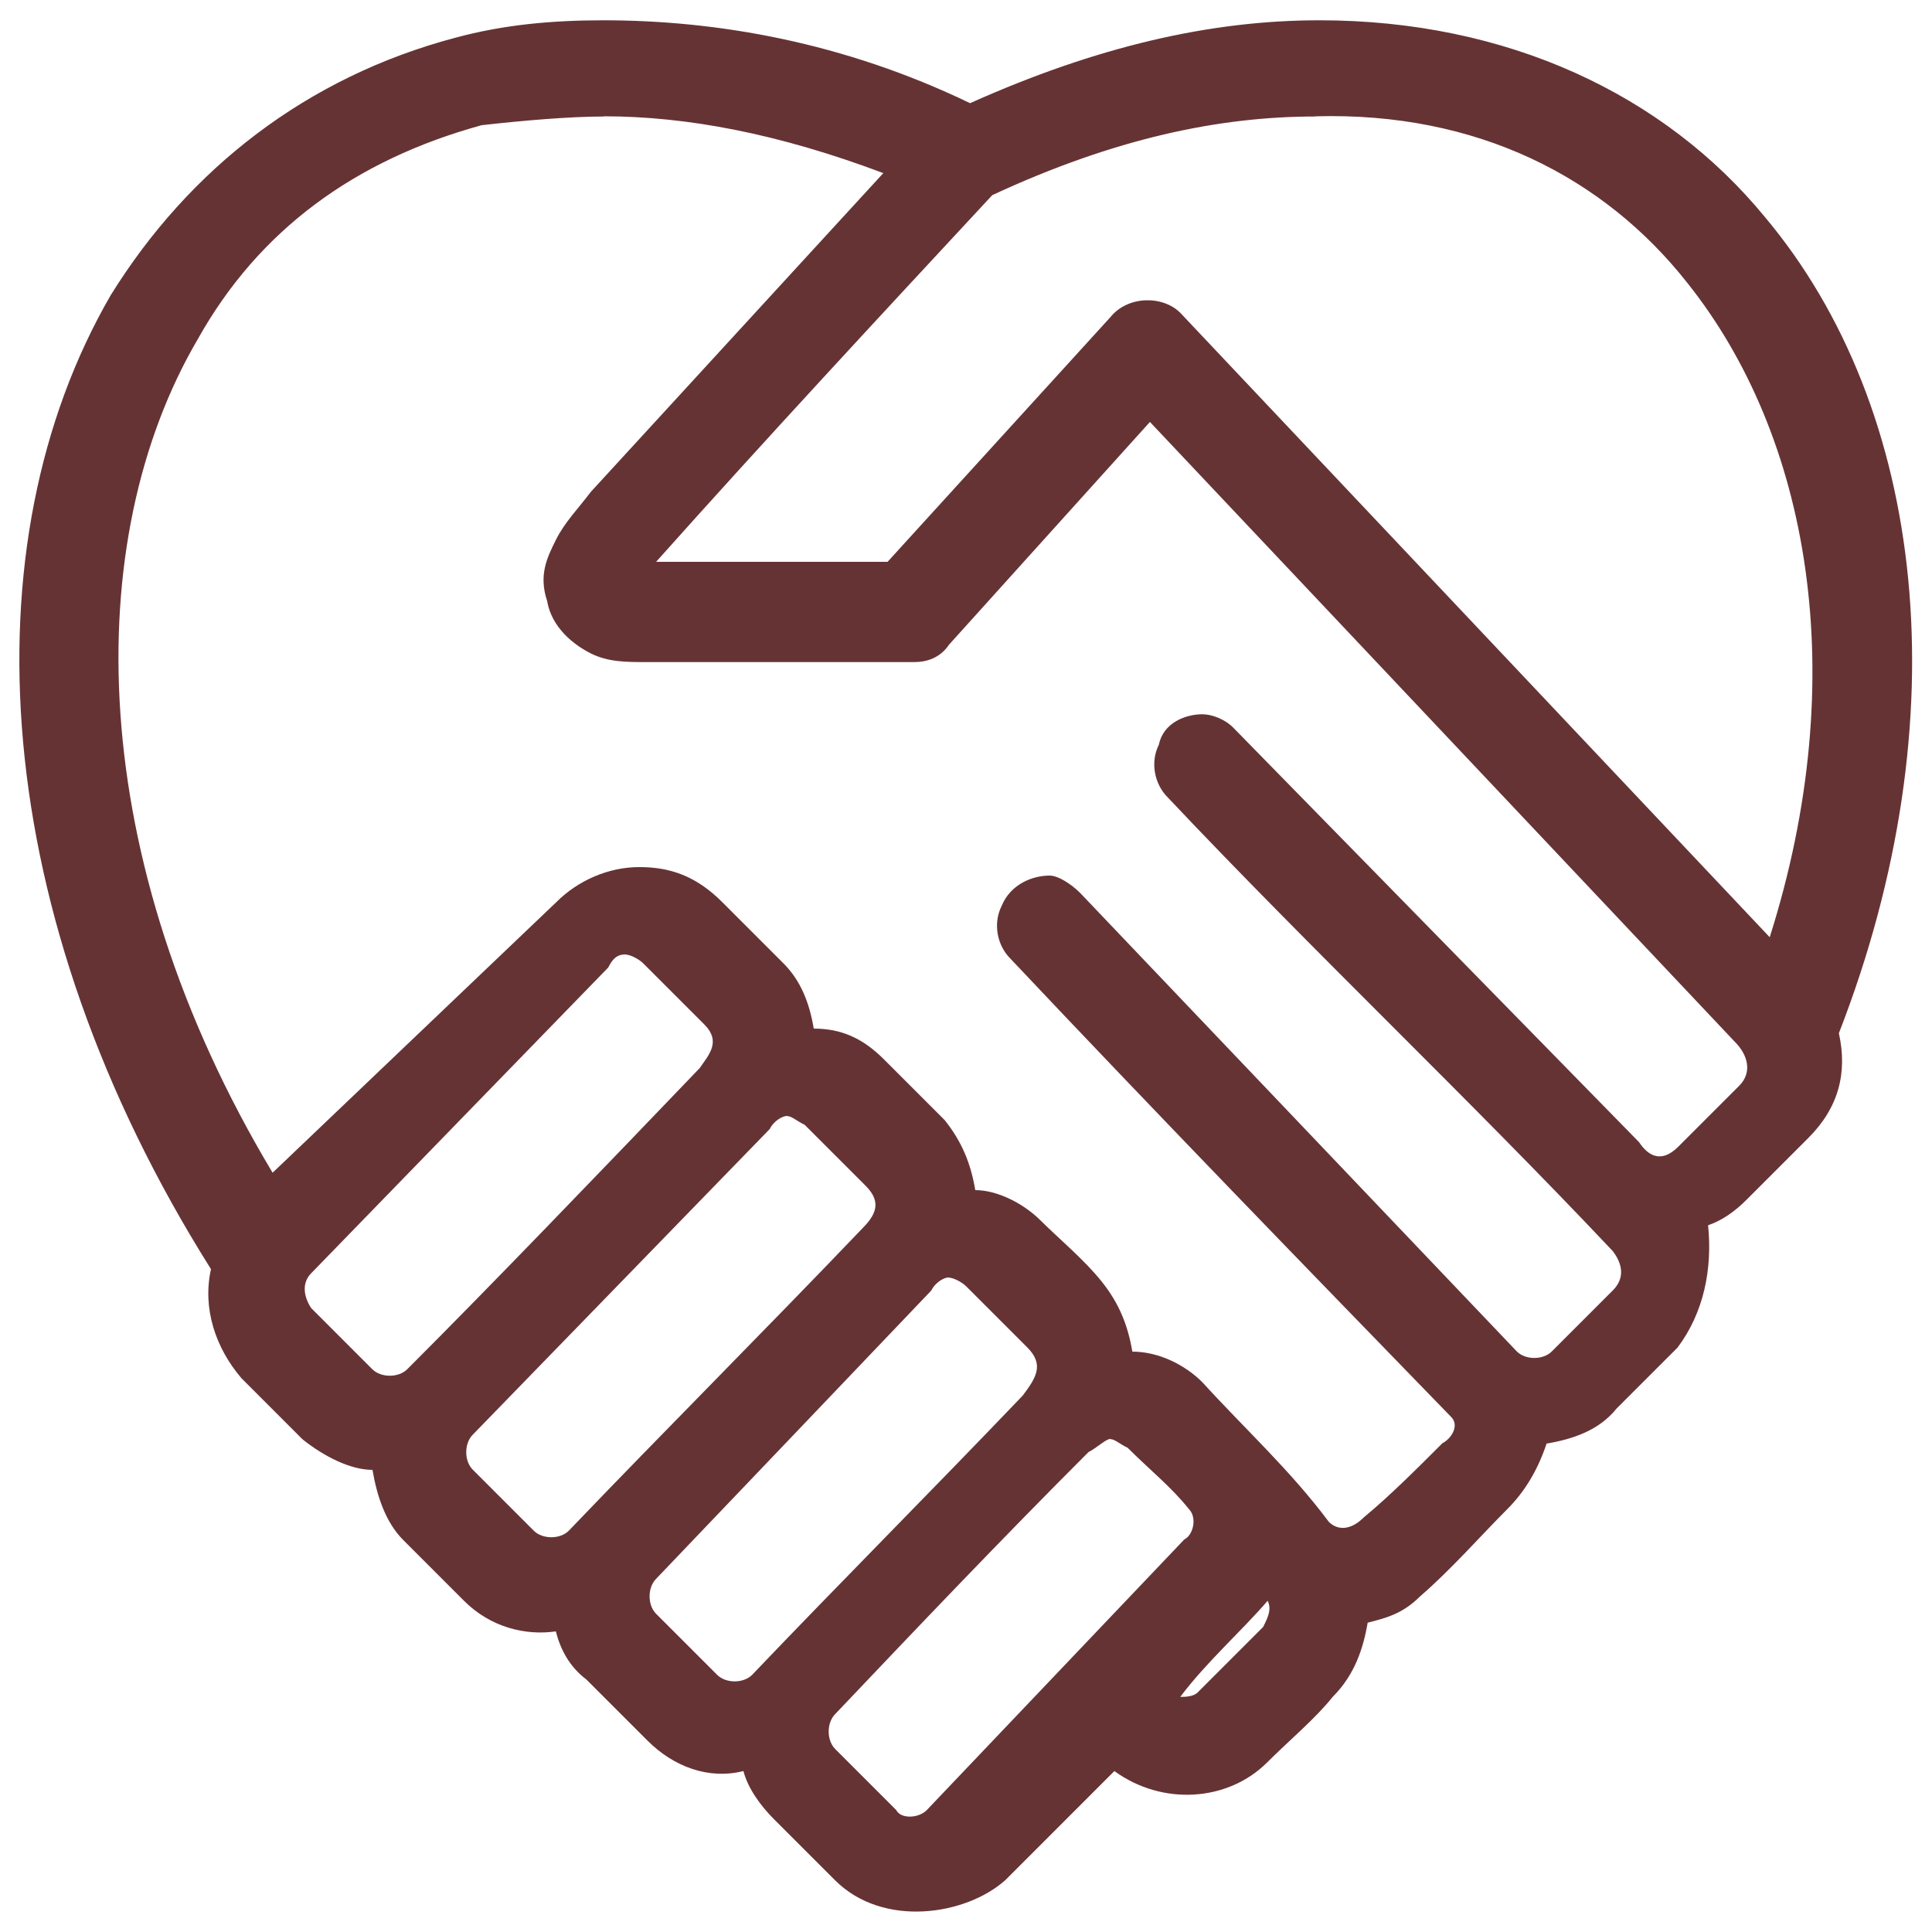 <?xml version="1.0" encoding="UTF-8"?><svg id="Layer_1" xmlns="http://www.w3.org/2000/svg" viewBox="0 0 100 100"><defs><style>.cls-1{fill:#663334;stroke-width:0px;}</style></defs><path class="cls-1" d="m31.26,1.05c-2.71,0-5.2.23-7.68.9-7.68,2.03-13.79,6.78-17.85,13.33C-1.74,28.17-.61,47.38,10.92,65.69c-.45,2.03.23,4.07,1.58,5.65.9.9,2.03,2.03,3.16,3.16,1.13.9,2.49,1.58,3.62,1.58.23,1.36.68,2.71,1.58,3.62l3.16,3.16c1.36,1.36,3.16,1.81,4.75,1.58.23.9.68,1.81,1.58,2.49l3.16,3.16c1.36,1.36,3.16,2.03,4.97,1.58.23.9.9,1.81,1.58,2.49l3.16,3.16c2.49,2.49,6.78,1.81,8.81,0l5.65-5.65c2.49,1.81,5.88,1.58,7.91-.45,1.13-1.13,2.49-2.26,3.39-3.39,1.13-1.13,1.58-2.49,1.81-3.84.9-.23,1.81-.45,2.71-1.36,1.58-1.36,3.16-3.16,4.52-4.52.9-.9,1.58-2.03,2.03-3.39,1.36-.23,2.71-.68,3.62-1.81l3.16-3.16c1.36-1.81,1.81-4.07,1.58-6.33.68-.23,1.36-.68,2.03-1.36l3.16-3.16c1.58-1.58,2.03-3.39,1.58-5.42,6.33-16.27,4.52-32.32-3.84-42.26-5.2-6.33-13.33-10.17-23.05-10.17-5.65,0-11.53,1.36-18.08,4.29-6.55-3.16-13.11-4.29-18.98-4.29Zm36.84,4.97c8.36-.23,14.92,3.16,19.21,8.59,6.33,7.91,8.59,20.34,4.29,33.9l-30.51-32.32c-.9-.9-2.71-.9-3.62.23l-11.53,12.66h-11.98c5.65-6.33,11.53-12.66,17.4-18.98,6.33-2.94,11.75-4.07,16.72-4.07Zm-36.84,0c4.29,0,9.04.9,14.46,2.94l-15.14,16.5c-.68.9-1.36,1.58-1.81,2.49-.45.9-.9,1.81-.45,3.16.23,1.36,1.36,2.26,2.26,2.71s1.81.45,2.94.45h13.79c.68,0,1.36-.23,1.81-.9l10.4-11.53,30.28,32.09c.68.68.9,1.58.23,2.26l-3.16,3.16c-.9.9-1.58.45-2.03-.23l-21.02-21.47c-.45-.45-1.13-.68-1.58-.68-.9,0-2.03.45-2.26,1.58-.45.9-.23,2.03.45,2.71,7.46,7.91,15.59,15.59,23.05,23.5.68.9.45,1.58,0,2.03l-3.16,3.16c-.45.45-1.36.45-1.81,0l-22.6-23.73c-.45-.45-1.13-.9-1.58-.9-.9,0-2.03.45-2.49,1.58-.45.9-.23,2.03.45,2.71,7.46,7.91,15.14,15.82,22.82,23.73.45.45,0,1.13-.45,1.36-1.36,1.36-2.71,2.71-4.07,3.84-.68.68-1.36.68-1.81.23-2.03-2.71-4.29-4.75-6.55-7.23-.9-.9-2.26-1.58-3.62-1.58-.23-1.36-.68-2.49-1.58-3.62s-2.26-2.26-3.16-3.16-2.26-1.58-3.39-1.58c-.23-1.36-.68-2.49-1.58-3.62l-3.16-3.16c-1.13-1.13-2.26-1.58-3.62-1.58-.23-1.36-.68-2.49-1.58-3.39s-2.03-2.03-3.16-3.16c-1.36-1.36-2.71-1.81-4.29-1.81s-3.16.68-4.29,1.81l-14.69,14.01C4.36,44.44,4.14,27.95,10.24,17.55c3.16-5.65,8.14-9.27,14.69-11.07,2.03-.23,4.52-.45,6.33-.45Zm1.13,43.39c.23,0,.68.23.9.45.9.9,2.03,2.03,3.16,3.16.9.9.23,1.58-.23,2.26-5.2,5.42-10.62,11.07-15.14,15.59-.45.45-1.36.45-1.81,0l-3.16-3.16c-.45-.68-.45-1.36,0-1.81l15.37-15.82c.23-.45.45-.68.9-.68Zm8.36,8.36c.23,0,.45.23.9.45l3.16,3.16c.9.9.45,1.58-.23,2.26-4.97,5.2-10.17,10.4-15.14,15.59-.45.45-1.36.45-1.81,0l-3.16-3.16c-.45-.45-.45-1.36,0-1.81l15.37-15.82c.23-.45.68-.68.9-.68Zm8.36,8.36c.23,0,.68.23.9.45l3.16,3.16c.9.9.45,1.58-.23,2.49-4.75,4.97-9.49,9.72-14.01,14.46-.45.45-1.36.45-1.81,0l-3.16-3.16c-.45-.45-.45-1.36,0-1.81,4.75-4.97,9.49-9.94,14.24-14.92.23-.45.68-.68.9-.68Zm8.36,8.36c.23,0,.45.23.9.45,1.13,1.13,2.26,2.03,3.16,3.16.45.45.23,1.36-.23,1.58l-13.33,14.01c-.45.45-1.36.45-1.58,0l-3.16-3.16c-.45-.45-.45-1.36,0-1.81,4.29-4.52,8.59-9.04,13.11-13.56.45-.23.9-.68,1.13-.68Zm8.14,8.36c.23.45,0,.9-.23,1.36l-3.39,3.39c-.23.23-.68.23-.9.23,1.36-1.81,3.16-3.39,4.52-4.97Z"/></svg>